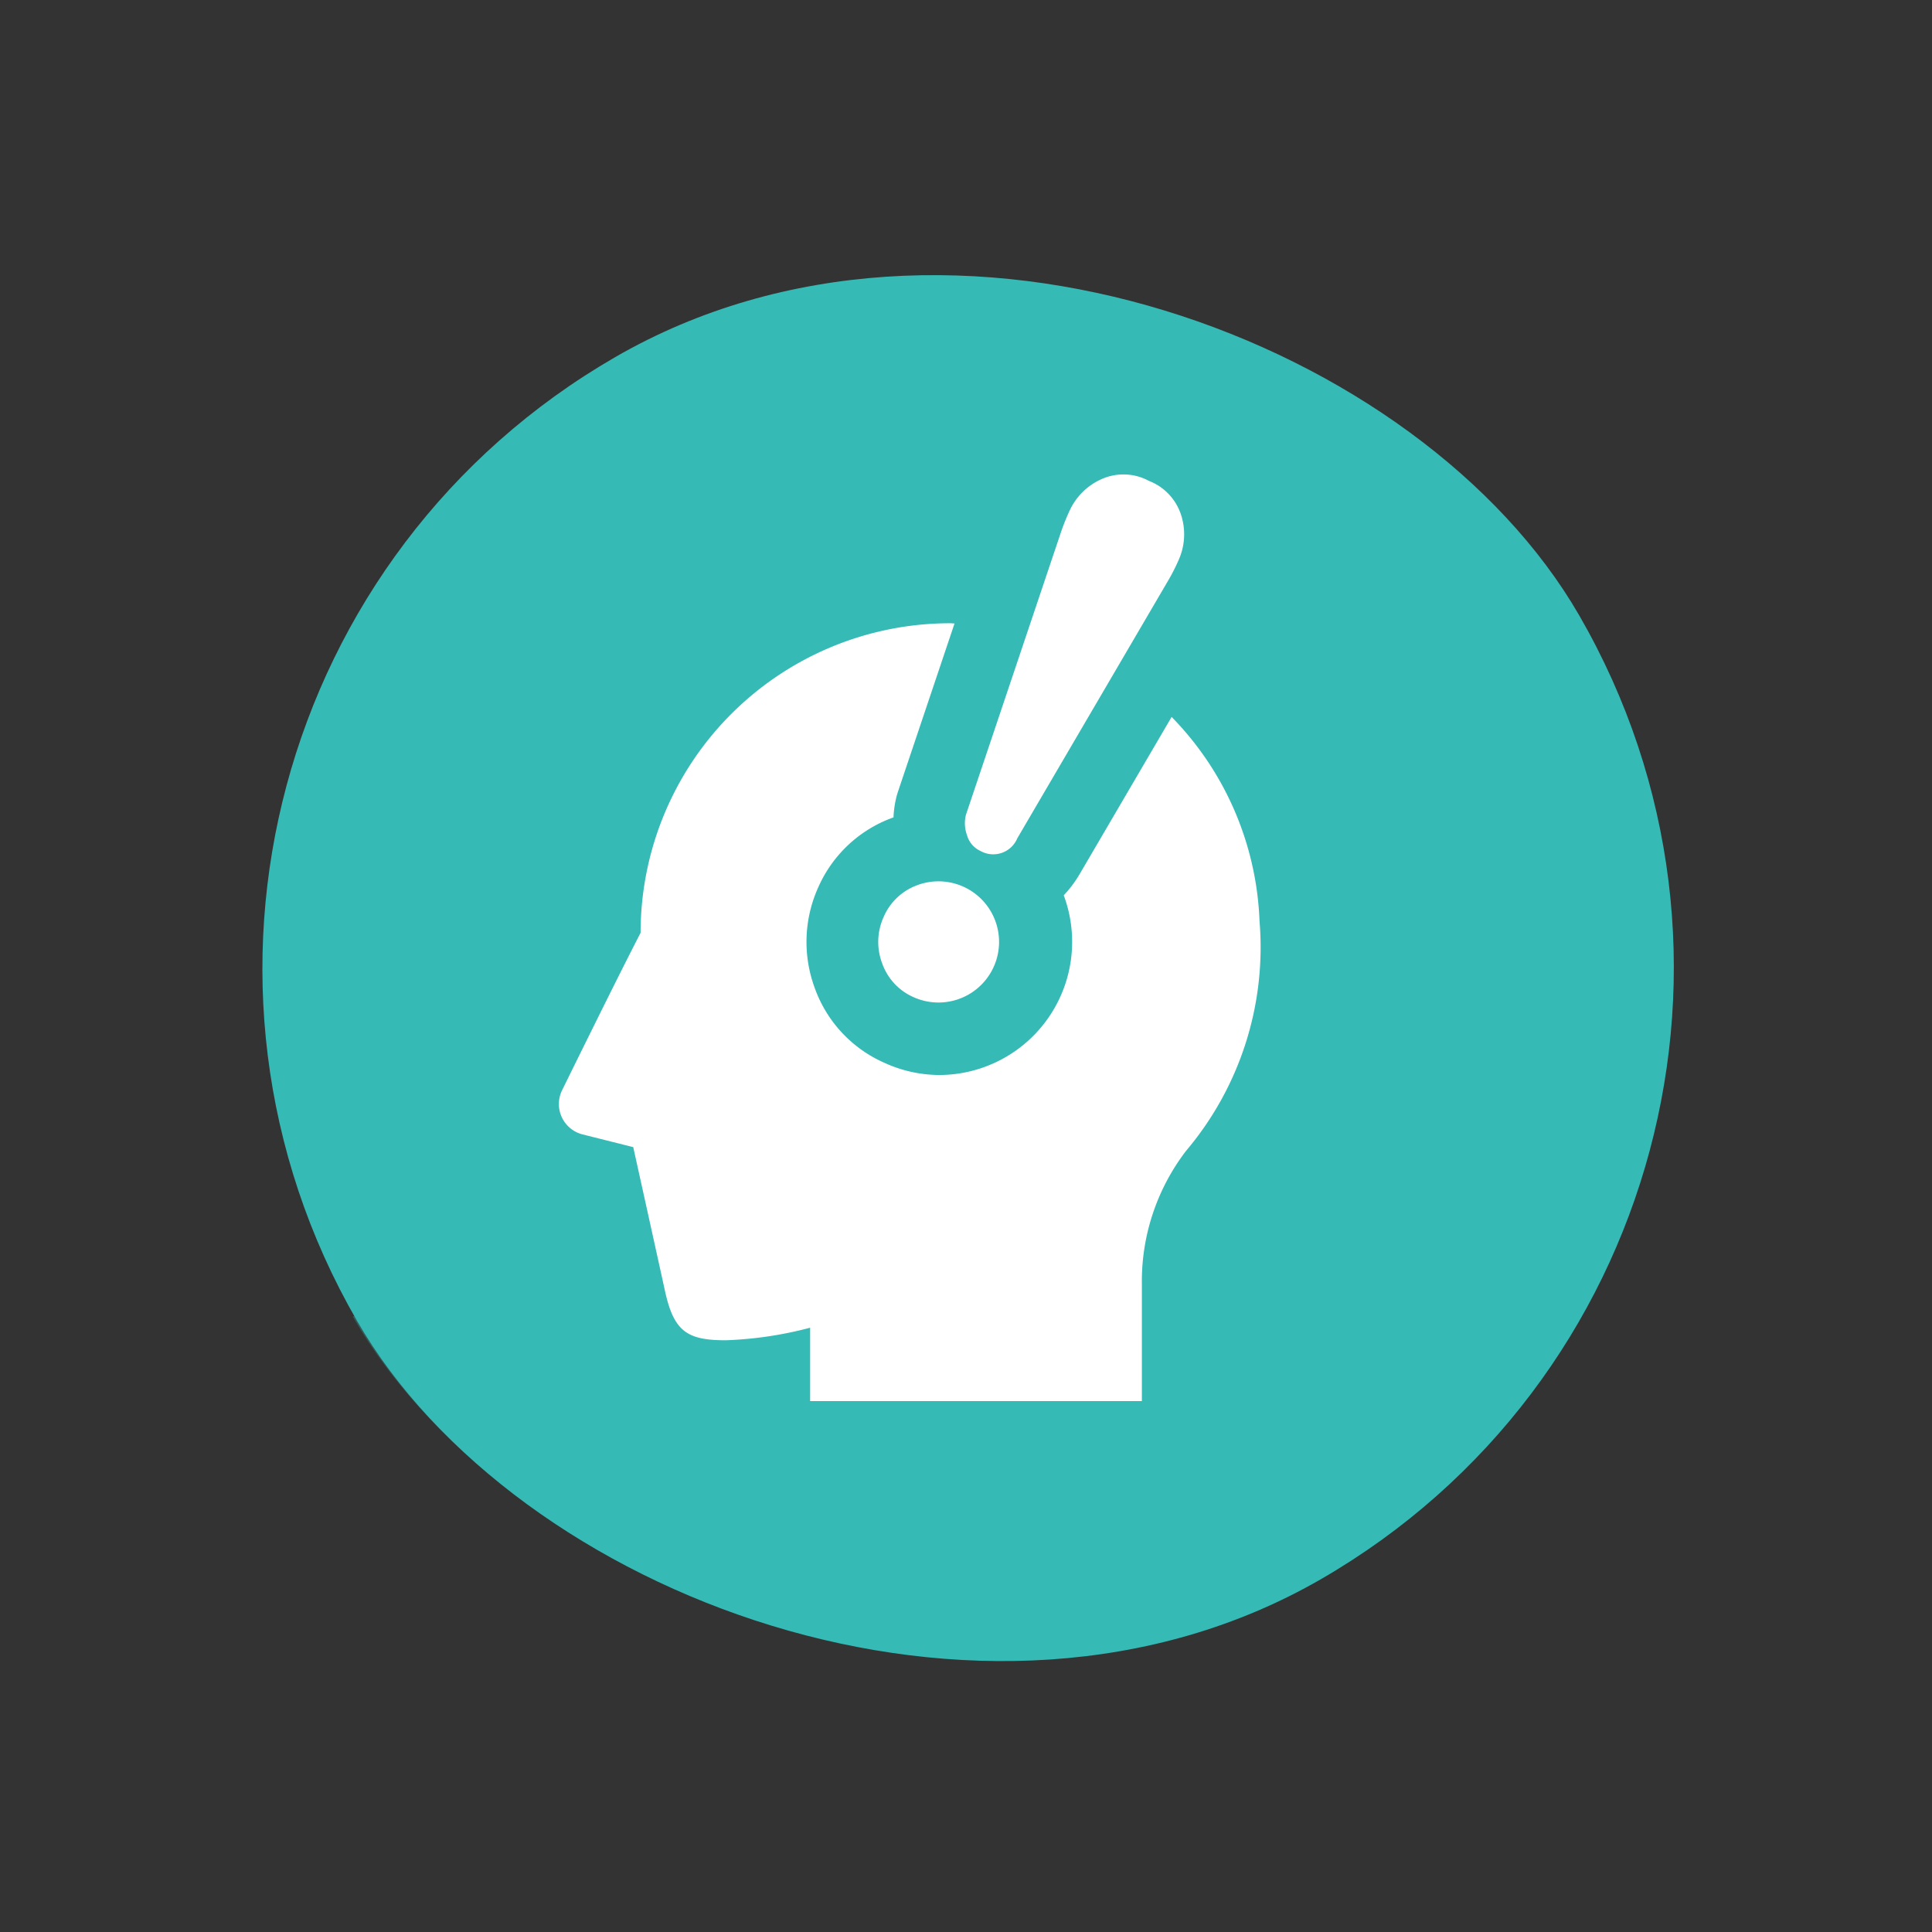 <svg xmlns="http://www.w3.org/2000/svg" xmlns:xlink="http://www.w3.org/1999/xlink" width="136.904" height="136.904" viewBox="0 0 136.904 136.904"><rect x="0" y="0" width="136.904" height="136.904" fill="#333333" stroke="none"/><defs><style>.a,.c{fill:#35bab6;}.b{opacity:0.3;clip-path:url(#a);}.c{mix-blend-mode:multiply;isolation:isolate;}.d{fill:#fff;}</style><clipPath id="a"><rect class="a" width="100" height="100" rx="50" transform="translate(-2598 344)"/></clipPath></defs><g transform="translate(3921.452 -887.096)"><g transform="translate(30 235.548)"><g transform="translate(-959.151 174.548)"><g transform="translate(-376 151.301)"><rect class="a" width="100" height="100" rx="50" transform="translate(-2616 376) rotate(-30)"/><g class="b" transform="translate(-538.367 -1221.214) rotate(-30)"><rect class="c" width="119" height="60" transform="translate(-2610 394)"/></g></g></g></g><g transform="translate(-3944 920.719)"><path class="d" d="M111.8,103.305a21.855,21.855,0,0,0-6.229-14.467l-6.538,11.17a8.267,8.267,0,0,1-1.107,1.47,9.435,9.435,0,0,1-8.8,12.733,9.407,9.407,0,0,1-3.923-.871,9.161,9.161,0,0,1-4.942-5.352,9.4,9.4,0,0,1,.28-7.1,9.184,9.184,0,0,1,5.232-4.9c.03-.011.06-.019.09-.029A7.141,7.141,0,0,1,86.1,94.39l.073-.237,4.015-11.939c-.1,0-.2-.015-.306-.015a21.943,21.943,0,0,0-21.941,21.936c-1.633,3.15-5.556,11.142-5.556,11.142a2.22,2.22,0,0,0,1.449,3.145l3.586.9s1.825,8.247,2.242,10.16c.63,2.9,1.567,3.526,4.308,3.526a26.954,26.954,0,0,0,5.985-.889v5.2h23.508V129.09a15.21,15.21,0,0,1,3.135-9.509A22.342,22.342,0,0,0,111.8,103.305Z" transform="translate(0 -71.658)"/><path class="d" d="M287.608,26.679a1.848,1.848,0,0,0,2.608-.9L300.916,7.5a13.543,13.543,0,0,0,.727-1.431,4.44,4.44,0,0,0,.205-3.117,3.855,3.855,0,0,0-2.307-2.5,3.8,3.8,0,0,0-3.447-.082,4.491,4.491,0,0,0-2.169,2.186,15.111,15.111,0,0,0-.6,1.485l-6.749,20.072a2.456,2.456,0,0,0,.076,1.447A1.743,1.743,0,0,0,287.608,26.679Z" transform="translate(-195.58 0)"/><path class="d" d="M241.439,225.01a4.124,4.124,0,0,0-2.387,2.241,4.28,4.28,0,0,0-.122,3.273,4.109,4.109,0,0,0,2.261,2.437,4.294,4.294,0,1,0,.247-7.952Z" transform="translate(-153.881 -195.912)"/></g></g></svg>